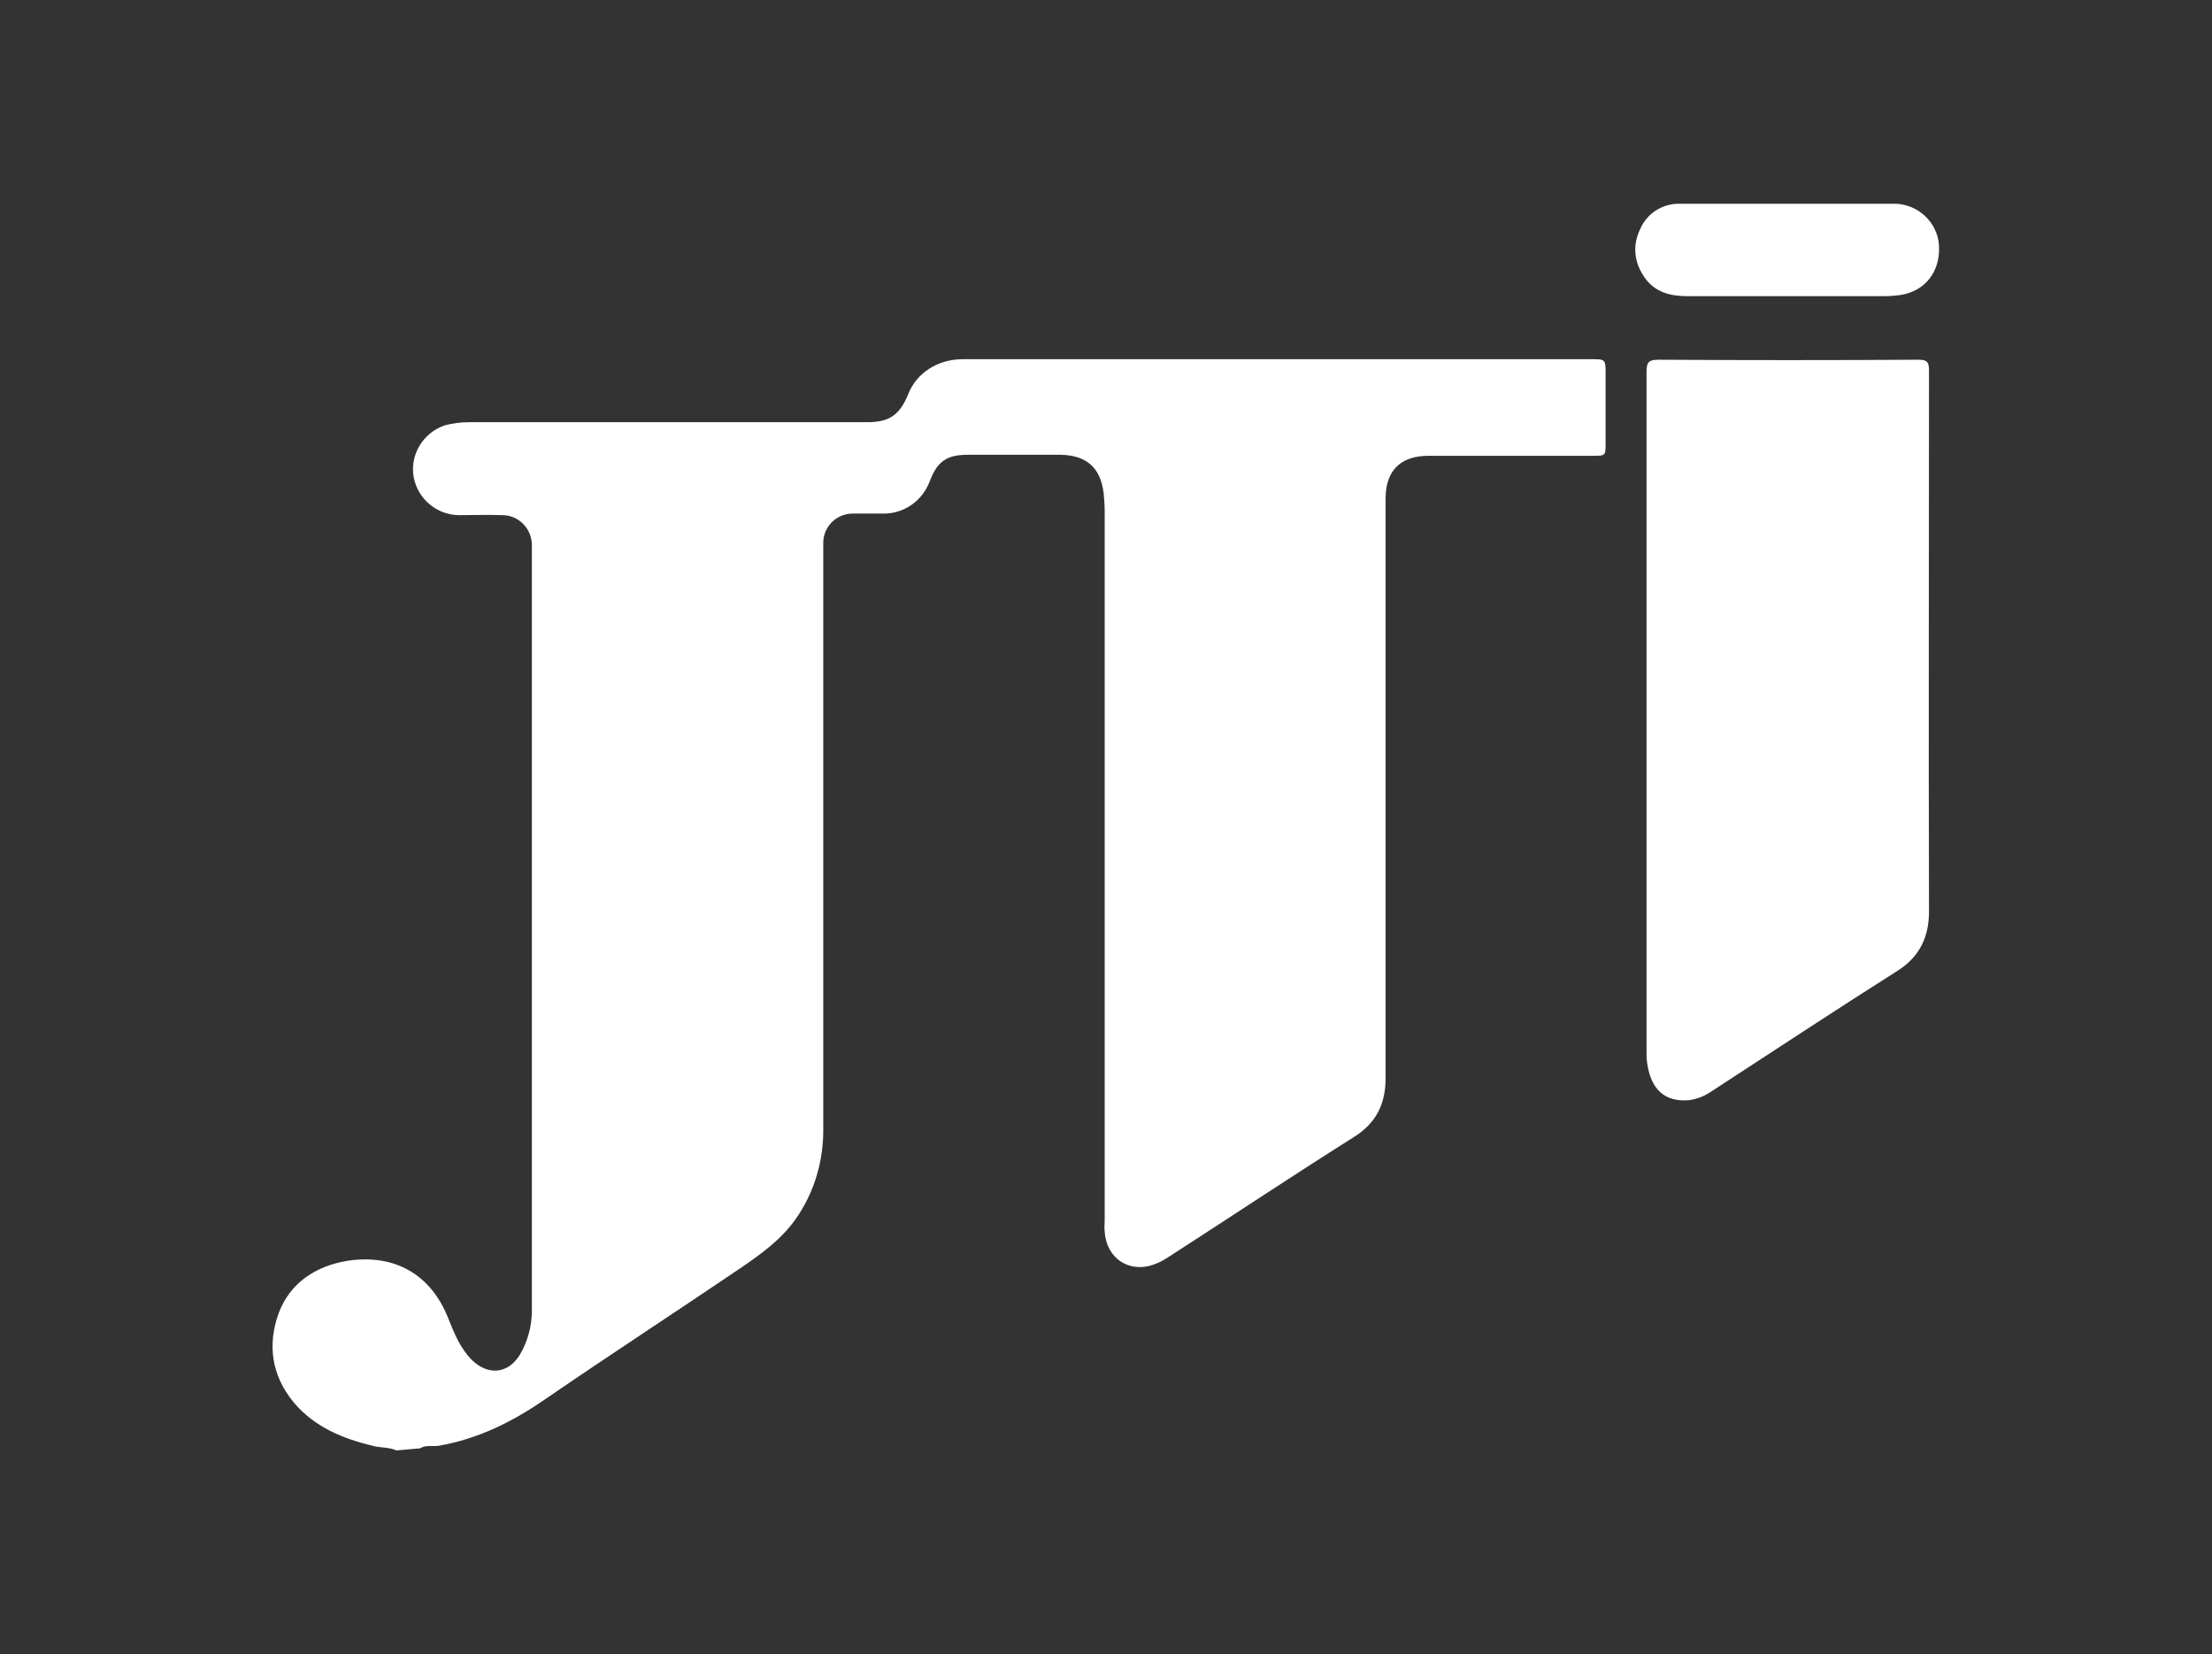 <?xml version="1.0" encoding="utf-8"?>
<!-- Generator: Adobe Illustrator 25.2.3, SVG Export Plug-In . SVG Version: 6.00 Build 0)  -->
<svg version="1.1" xmlns="http://www.w3.org/2000/svg" xmlns:xlink="http://www.w3.org/1999/xlink" x="0px" y="0px"
	 viewBox="0 0 421.3 315" style="enable-background:new 0 0 421.3 315;" xml:space="preserve">
<rect x="0" y="0" width="421.3" height="315" fill="#333333" stroke="none"/>
<style type="text/css">
	.st0{display:none;}
	.st1{display:inline;}
	.st2{fill:#FFFFFF;}
</style>
<g id="Layer_2" class="st0">
	<rect x="0" class="st1" width="421.3" height="315"/>
</g>
<g id="Layer_1">
	<g id="Layer_2_1_">
		<g id="Layer_1-2">
			<path class="st2" d="M75.5,276.2c-1.3-0.6-2.8-0.5-4.2-0.8c-5.9-1.4-11.4-3.6-15.4-8.4c-4.2-5.1-5-11-2.8-17
				c2.2-5.8,7.1-8.9,13-9.9c9.1-1.4,16,2.6,19.3,11c1.1,2.8,2.3,5.7,4.5,7.9c3.1,3,6.9,2.6,9.1-1c1.5-2.5,2.3-5.5,2.3-8.4
				c0-48.6,0-97.2,0-145.8c0-3.1-2.5-5.7-5.6-5.7c0,0-0.1,0-0.1,0c-2.7-0.1-5.4,0-8.1,0c-4.2,0-7.9-3-8.7-7.2
				c-0.8-4.3,1.8-8.5,5.9-9.9c1.5-0.4,3.1-0.6,4.6-0.6h75.9c4.2,0,6.2-1.4,7.8-5.4s5.6-6.6,10.4-6.6c6.5,0,12.9,0,19.4,0h100.2
				c2.8,0,2.8,0,2.8,2.8c0,4.4,0,8.8,0,13.2c0,2.4,0,2.4-2.5,2.4h-31.3c-5.3,0-8.1,2.9-8.1,8.1c0,36.8,0,73.6,0,110.4
				c0,4.8-1.7,8.5-6,11.2c-11.9,7.5-23.6,15.3-35.4,22.9c-0.8,0.5-1.6,1-2.5,1.3c-4.8,1.9-9.3-1-9.6-6.2c-0.1-0.7,0-1.4,0-2.1
				c0-45,0-90,0-135.1c0-1.1-0.1-2.3-0.2-3.4c-0.6-4.9-3.3-7.2-8.2-7.3c-5.9,0-11.8,0-17.7,0c-4,0-5.8,1.3-7.2,5
				c-1.4,3.8-5,6.3-9,6.2c-1.8,0-3.6,0-5.5,0c-3.1-0.1-5.7,2.3-5.8,5.4c0,0.1,0,0.1,0,0.2c0,0.6,0,1.1,0,1.7c0,36.5,0,73.1,0,109.6
				c0.1,6.3-1.7,12.4-5.3,17.5c-2.7,3.8-6.4,6.5-10.2,9.1c-12.4,8.4-25,16.6-37.4,25.1c-6.2,4.3-12.8,7.6-20.3,8.9
				c-1.2,0.2-2.5-0.2-3.6,0.5L75.5,276.2z"/>
			<path class="st2" d="M313.6,135.8c0-21.7,0-43.3,0-65c0-1.8,0.4-2.3,2.3-2.3c16.5,0.1,33,0.1,49.5,0c1.7,0,2,0.5,2,2.1
				c0,34.3-0.1,68.7,0,103c0,4.7-1.7,8.5-5.9,11.2c-12,7.6-23.8,15.4-35.8,23.2c-1.2,0.8-2.6,1.3-4,1.5c-4.6,0.4-7.3-2-8-7.2
				c-0.1-0.8-0.1-1.5-0.1-2.3C313.6,178.6,313.6,157.2,313.6,135.8z"/>
			<path class="st2" d="M340.3,38.8c6.8,0,13.6,0,20.3,0c4.5-0.1,8.4,3.4,8.7,7.9c0.3,5-2.6,8.8-7.5,9.5c-0.9,0.1-1.9,0.2-2.8,0.2
				c-12.6,0-25.1,0-37.6,0c-3.2,0-6.2-0.7-8.2-3.6s-2.3-6.1-0.8-9.2c1.3-3,4.3-4.9,7.6-4.8H340.3z"/>
		</g>
	</g>
</g>
</svg>
